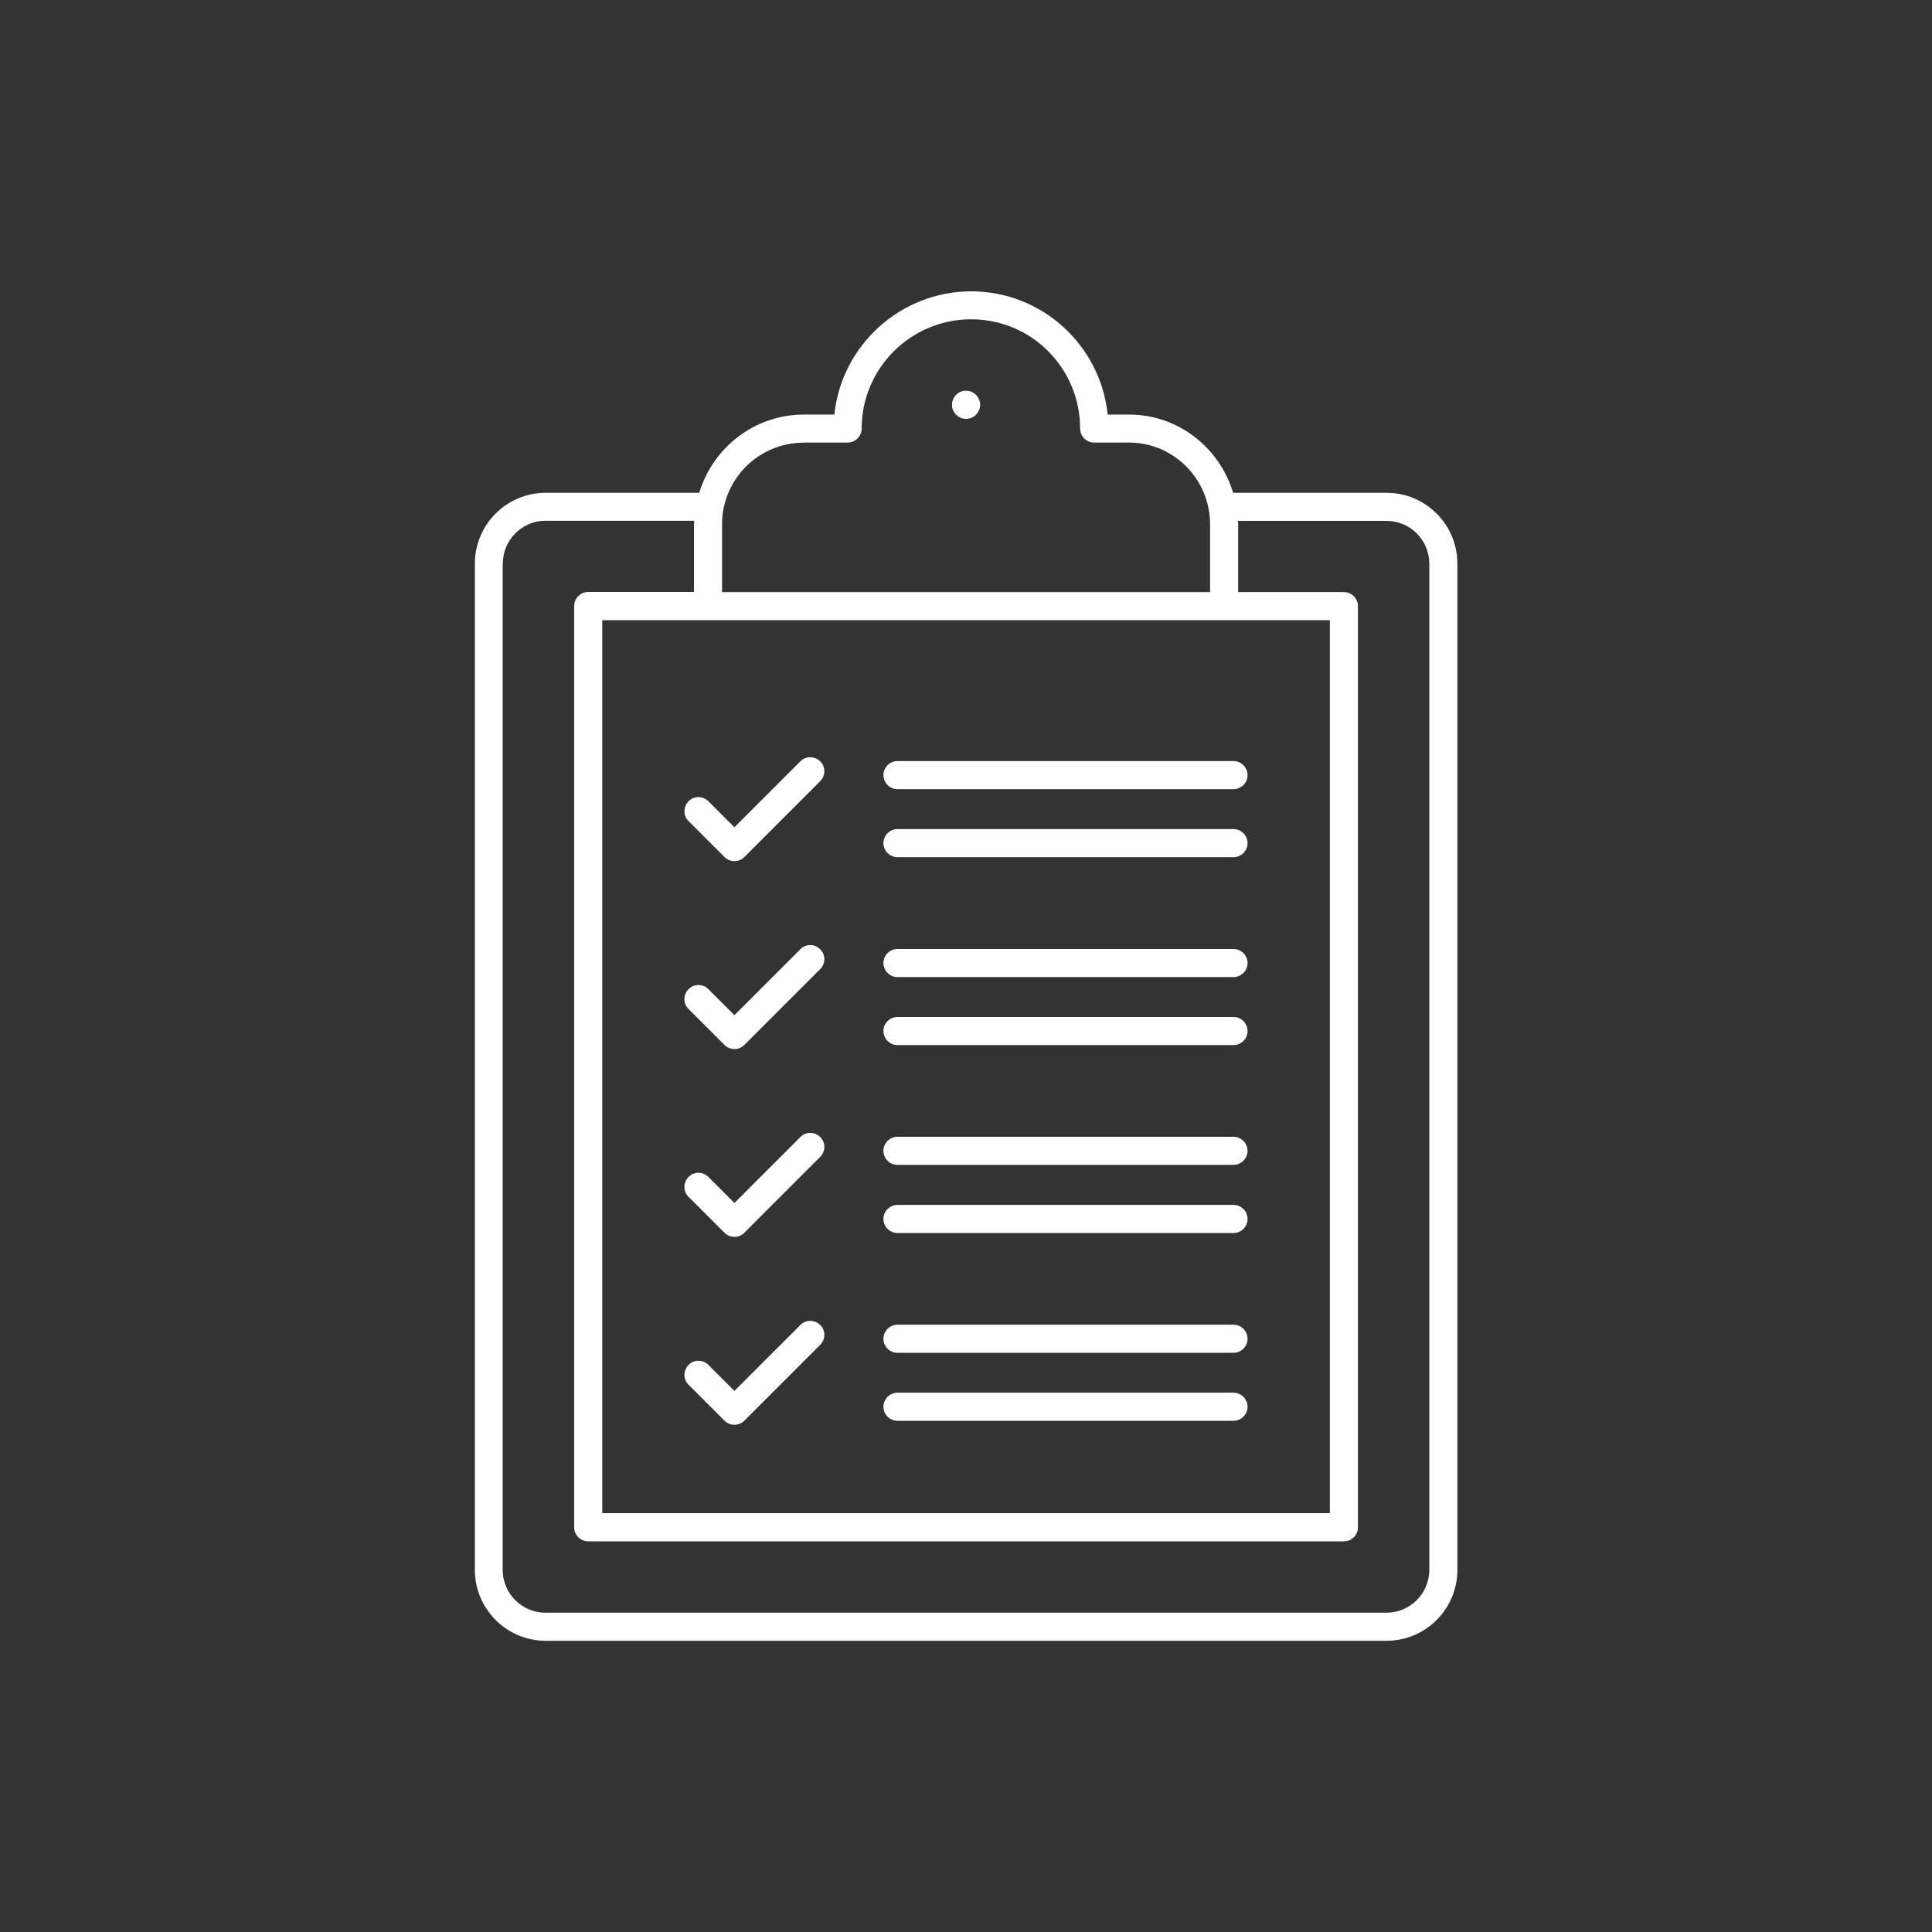 <?xml version="1.0" encoding="UTF-8"?>
<svg xmlns="http://www.w3.org/2000/svg" id="Capa_1" data-name="Capa 1" viewBox="0 0 150 150">
  <rect x="0" y="0" width="150" height="150" fill="#333333" stroke="none"/>
  <defs>
    <style>
      .asesoria {
        fill: #fff;
      }
    </style>
  </defs>
  <path class="asesoria" d="M42.35,127.39H107.65c3.04,0,5.5-2.47,5.5-5.5V43.76c0-3.04-2.47-5.5-5.5-5.5h-11.91c-1.05-3.5-4.26-6.07-8.07-6.07h-1.67c-.55-5.37-5.09-9.57-10.59-9.57s-10.08,4.2-10.63,9.57h-2.38c-3.83,0-7.05,2.57-8.11,6.07h-11.92c-3.04,0-5.5,2.47-5.5,5.5V121.89c0,3.04,2.47,5.5,5.5,5.5ZM103.25,48.15V117.48H46.76V48.15h56.49Zm-40.86-13.79h3.42c.6,0,1.09-.49,1.09-1.09,0-4.68,3.81-8.48,8.5-8.48s8.46,3.8,8.46,8.48c0,.6,.49,1.09,1.09,1.09h2.71c3.45,0,6.26,2.82,6.29,6.29v5.32H56.06v-5.31c.02-3.47,2.86-6.29,6.33-6.29Zm-23.35,9.39c0-1.83,1.49-3.32,3.32-3.32h11.54c0,.07-.02,.14-.02,.21v5.32h-8.21c-.6,0-1.09,.49-1.09,1.09V118.58c0,.6,.49,1.09,1.09,1.09h58.67c.6,0,1.09-.49,1.09-1.09V47.06c0-.6-.49-1.09-1.09-1.09h-8.21v-5.32h0c0-.08-.02-.14-.02-.21h11.54c1.83,0,3.32,1.49,3.32,3.32V121.89c0,1.83-1.49,3.32-3.32,3.32H42.35c-1.83,0-3.32-1.49-3.32-3.32V43.76Z"></path>
  <path class="asesoria" d="M69.68,61.27h26.09c.6,0,1.09-.49,1.09-1.09s-.49-1.09-1.09-1.09h-26.09c-.6,0-1.09,.49-1.09,1.09s.49,1.09,1.09,1.09Z"></path>
  <path class="asesoria" d="M69.68,66.55h26.09c.6,0,1.09-.49,1.09-1.09s-.49-1.09-1.09-1.09h-26.09c-.6,0-1.09,.49-1.09,1.09s.49,1.09,1.09,1.09Z"></path>
  <path class="asesoria" d="M56.25,66.54c.2,.2,.48,.32,.77,.32s.57-.12,.77-.32l5.89-5.89c.43-.43,.43-1.12,0-1.54s-1.12-.43-1.54,0l-5.12,5.12-2.02-2.02c-.43-.43-1.12-.43-1.54,0s-.43,1.12,0,1.54l2.79,2.79Z"></path>
  <path class="asesoria" d="M69.68,75.86h26.09c.6,0,1.09-.49,1.09-1.09s-.49-1.09-1.09-1.09h-26.09c-.6,0-1.09,.49-1.09,1.09s.49,1.09,1.09,1.09Z"></path>
  <path class="asesoria" d="M69.68,81.14h26.09c.6,0,1.09-.49,1.09-1.09s-.49-1.09-1.09-1.09h-26.09c-.6,0-1.09,.49-1.09,1.09s.49,1.09,1.09,1.09Z"></path>
  <path class="asesoria" d="M56.25,81.13c.2,.2,.48,.32,.77,.32s.57-.12,.77-.32l5.89-5.89c.43-.43,.43-1.12,0-1.54-.43-.43-1.12-.43-1.54,0l-5.12,5.12-2.02-2.02c-.43-.43-1.12-.43-1.54,0-.43,.43-.43,1.12,0,1.54l2.79,2.79Z"></path>
  <path class="asesoria" d="M69.68,90.44h26.09c.6,0,1.09-.49,1.09-1.09s-.49-1.09-1.09-1.09h-26.09c-.6,0-1.09,.49-1.09,1.09s.49,1.09,1.09,1.09Z"></path>
  <path class="asesoria" d="M69.68,95.73h26.09c.6,0,1.09-.49,1.09-1.09s-.49-1.09-1.09-1.09h-26.09c-.6,0-1.09,.49-1.09,1.09s.49,1.09,1.09,1.09Z"></path>
  <path class="asesoria" d="M56.25,95.71c.21,.21,.49,.32,.77,.32s.56-.11,.77-.32l5.89-5.89c.43-.43,.43-1.12,0-1.54-.43-.43-1.12-.43-1.54,0l-5.12,5.12-2.02-2.02c-.43-.43-1.12-.43-1.54,0-.43,.43-.43,1.12,0,1.54l2.79,2.79Z"></path>
  <path class="asesoria" d="M69.68,105.03h26.09c.6,0,1.09-.49,1.09-1.09s-.49-1.09-1.09-1.09h-26.09c-.6,0-1.09,.49-1.09,1.09s.49,1.09,1.09,1.09Z"></path>
  <path class="asesoria" d="M69.68,110.31h26.09c.6,0,1.09-.49,1.09-1.09s-.49-1.09-1.09-1.09h-26.09c-.6,0-1.09,.49-1.09,1.09s.49,1.09,1.09,1.09Z"></path>
  <path class="asesoria" d="M56.25,110.3c.21,.21,.49,.32,.77,.32s.56-.11,.77-.32l5.89-5.89c.43-.43,.43-1.12,0-1.54s-1.12-.43-1.54,0l-5.12,5.12-2.02-2.02c-.43-.43-1.12-.43-1.54,0s-.43,1.12,0,1.54l2.79,2.79Z"></path>
  <path class="asesoria" d="M75.77,32.2c.46-.46,.42-1.13,0-1.55-.38-.38-1.07-.46-1.53,0-.45,.45-.42,1.17,0,1.55,.52,.52,1.27,.32,1.53,0Z"></path>
</svg>
